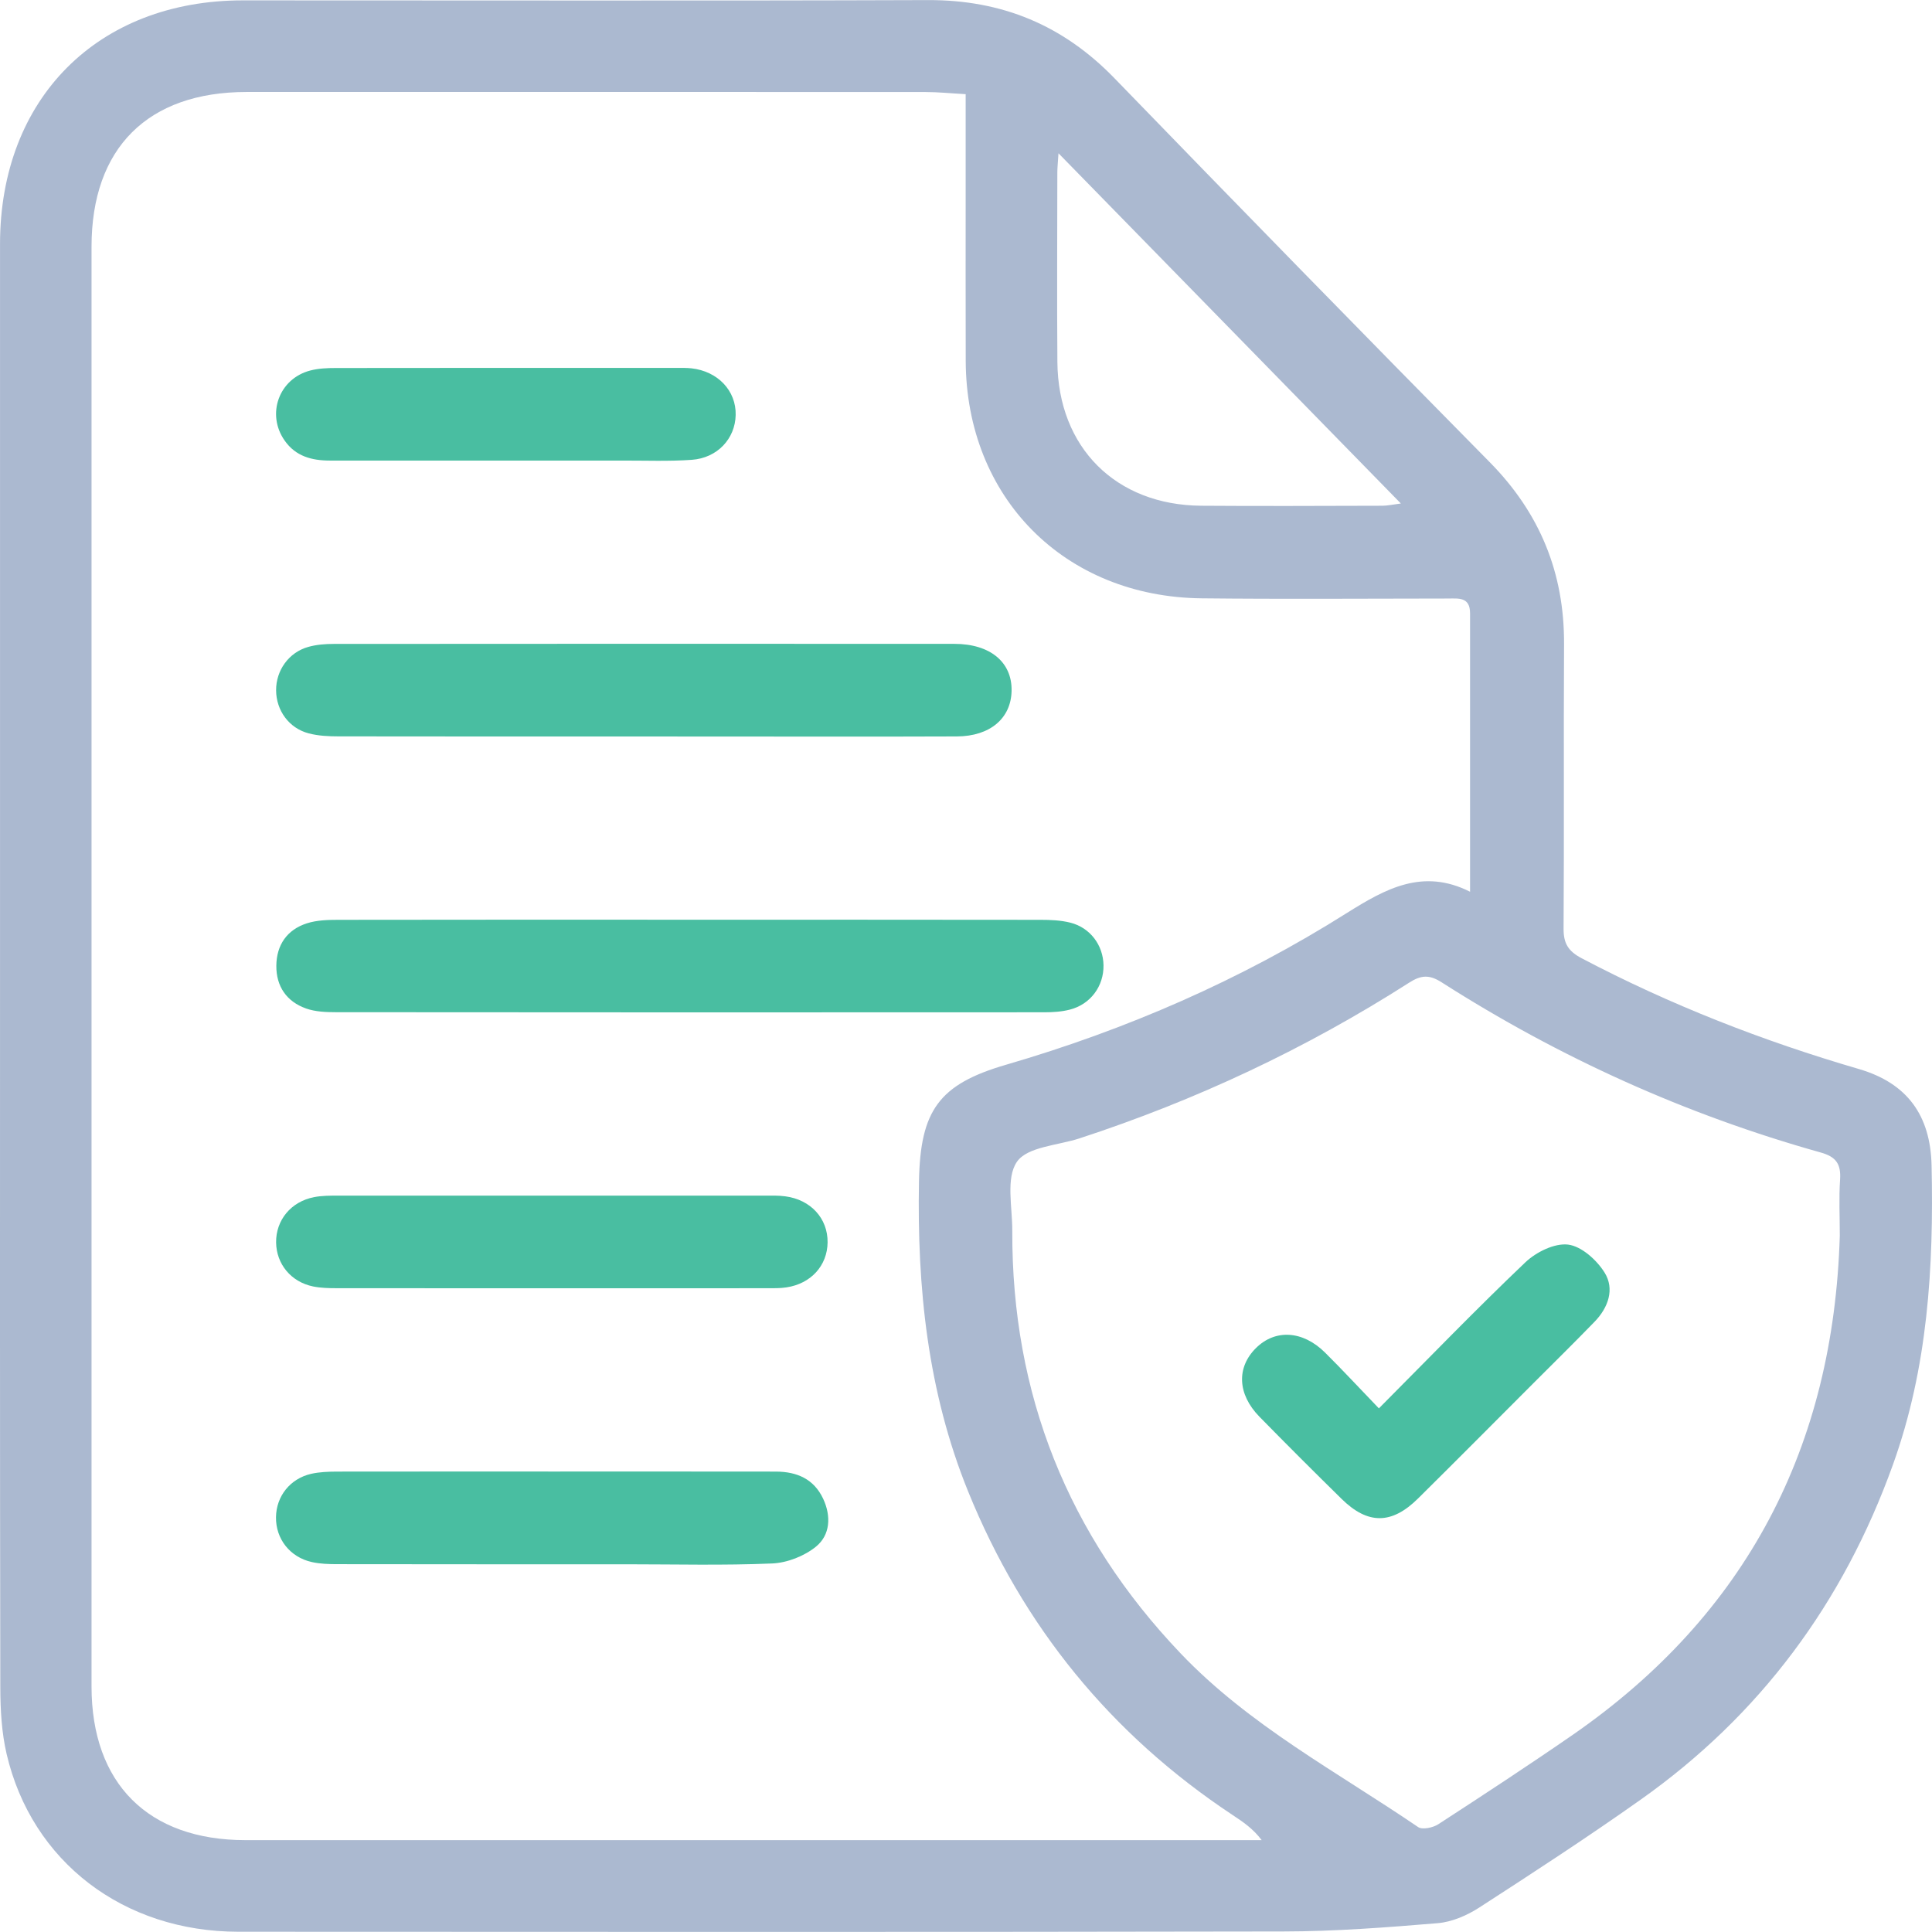<svg width="69" height="69" viewBox="0 0 69 69" fill="none" xmlns="http://www.w3.org/2000/svg">
<path d="M0.001 34.42C0.001 25.851 -0.001 17.282 0.001 8.713C0.003 3.515 3.491 0.015 8.673 0.013C16.831 0.011 24.989 0.032 33.147 0.003C35.788 -0.005 37.972 0.902 39.807 2.799C44.252 7.387 48.715 11.957 53.202 16.504C54.995 18.321 55.871 20.46 55.859 23.002C55.84 26.389 55.865 29.774 55.842 33.161C55.838 33.693 56.007 33.97 56.487 34.223C59.651 35.888 62.96 37.179 66.388 38.179C68.117 38.684 68.946 39.837 68.985 41.626C69.065 45.259 68.852 48.846 67.603 52.315C65.832 57.242 62.861 61.258 58.587 64.279C56.705 65.612 54.771 66.872 52.833 68.125C52.396 68.408 51.858 68.642 51.346 68.685C49.515 68.837 47.676 68.979 45.841 68.981C33.398 69.005 20.955 68.997 8.513 68.991C4.409 68.989 1.136 66.49 0.237 62.645C0.059 61.882 0.013 61.071 0.011 60.282C-0.005 51.66 0.001 43.04 0.001 34.42ZM52.502 31.848C52.502 28.46 52.502 25.182 52.502 21.903C52.502 21.308 52.084 21.376 51.696 21.376C48.77 21.378 45.847 21.4 42.921 21.369C38.015 21.318 34.504 17.769 34.49 12.881C34.484 10.828 34.488 8.775 34.488 6.724C34.488 5.624 34.488 4.525 34.488 3.363C33.967 3.335 33.511 3.287 33.053 3.287C24.971 3.283 16.89 3.283 8.808 3.285C5.275 3.285 3.269 5.287 3.269 8.814C3.269 25.952 3.267 43.089 3.269 60.227C3.269 63.699 5.294 65.719 8.767 65.719C20.621 65.721 32.472 65.719 44.326 65.719C44.57 65.719 44.816 65.719 45.06 65.719C44.755 65.31 44.385 65.062 44.014 64.817C39.676 61.941 36.535 58.092 34.576 53.266C33.131 49.704 32.749 45.986 32.821 42.182C32.868 39.661 33.531 38.725 35.929 38.027C40.234 36.773 44.313 34.999 48.105 32.605C49.48 31.743 50.813 30.996 52.502 31.848ZM65.707 44.128C65.707 43.461 65.672 42.792 65.717 42.129C65.754 41.576 65.577 41.313 65.023 41.16C60.209 39.811 55.695 37.772 51.484 35.081C51.041 34.798 50.747 34.826 50.324 35.097C46.639 37.454 42.708 39.298 38.551 40.657C37.777 40.909 36.693 40.954 36.321 41.49C35.917 42.071 36.157 43.116 36.153 43.958C36.132 49.794 38.14 54.828 42.166 59.051C44.619 61.625 47.752 63.28 50.648 65.253C50.8 65.355 51.178 65.275 51.367 65.152C52.979 64.105 54.586 63.052 56.167 61.96C62.389 57.649 65.485 51.656 65.707 44.128ZM37.803 5.474C37.781 5.825 37.762 5.993 37.762 6.159C37.76 8.418 37.746 10.676 37.764 12.934C37.791 15.985 39.852 18.04 42.903 18.062C45.058 18.079 47.214 18.066 49.37 18.062C49.554 18.062 49.739 18.019 50.031 17.982C45.937 13.794 41.932 9.697 37.803 5.474Z" fill="#ABB9D0"/>
<path d="M24.626 32.847C28.803 32.847 32.983 32.845 37.161 32.851C37.516 32.851 37.883 32.866 38.226 32.952C38.937 33.131 39.399 33.757 39.411 34.473C39.423 35.218 38.949 35.869 38.208 36.058C37.914 36.134 37.6 36.153 37.296 36.153C28.863 36.157 20.428 36.159 11.994 36.15C11.639 36.15 11.263 36.134 10.935 36.019C10.237 35.773 9.863 35.229 9.869 34.49C9.876 33.751 10.249 33.206 10.956 32.977C11.311 32.862 11.711 32.851 12.093 32.851C16.268 32.843 20.448 32.847 24.626 32.847Z" fill="#49BEA1"/>
<path d="M23.02 26.303C19.379 26.303 15.735 26.305 12.093 26.299C11.738 26.299 11.37 26.282 11.027 26.192C10.321 26.009 9.865 25.373 9.861 24.656C9.857 23.942 10.313 23.299 11.009 23.104C11.3 23.022 11.614 22.997 11.92 22.997C19.309 22.991 26.697 22.991 34.084 22.995C35.367 22.995 36.151 23.652 36.128 24.677C36.108 25.654 35.361 26.294 34.178 26.301C31.536 26.311 28.894 26.305 26.252 26.305C25.174 26.303 24.096 26.303 23.02 26.303Z" fill="#49BEA1"/>
<path d="M19.744 42.701C22.255 42.701 24.765 42.701 27.278 42.701C27.535 42.701 27.794 42.691 28.046 42.726C28.957 42.845 29.567 43.518 29.557 44.372C29.547 45.2 28.964 45.846 28.087 45.978C27.861 46.013 27.627 46.008 27.397 46.008C22.273 46.011 17.147 46.011 12.023 46.007C11.742 46.007 11.456 46 11.183 45.945C10.393 45.783 9.872 45.146 9.861 44.374C9.851 43.576 10.393 42.913 11.218 42.755C11.491 42.701 11.779 42.701 12.058 42.701C14.62 42.699 17.182 42.701 19.744 42.701Z" fill="#49BEA1"/>
<path d="M19.793 52.555C22.433 52.555 25.071 52.553 27.711 52.557C28.456 52.559 29.068 52.816 29.401 53.532C29.69 54.154 29.649 54.82 29.148 55.232C28.732 55.573 28.116 55.815 27.578 55.838C25.839 55.912 24.094 55.867 22.351 55.867C18.917 55.867 15.484 55.869 12.05 55.863C11.744 55.863 11.432 55.854 11.134 55.787C10.35 55.612 9.845 54.955 9.857 54.181C9.869 53.436 10.36 52.81 11.111 52.637C11.407 52.57 11.719 52.559 12.025 52.557C14.616 52.553 17.204 52.555 19.793 52.555Z" fill="#49BEA1"/>
<path d="M18.091 16.449C15.989 16.449 13.885 16.449 11.783 16.449C11.138 16.449 10.561 16.299 10.167 15.736C9.504 14.794 9.96 13.523 11.083 13.232C11.376 13.156 11.69 13.143 11.996 13.143C16.049 13.137 20.101 13.139 24.154 13.139C24.332 13.139 24.513 13.135 24.692 13.154C25.636 13.258 26.295 13.954 26.274 14.823C26.256 15.666 25.623 16.356 24.708 16.422C23.891 16.48 23.068 16.447 22.247 16.449C20.863 16.451 19.477 16.449 18.091 16.449Z" fill="#49BEA1"/>
<path d="M49.246 50.299C51.057 48.478 52.73 46.746 54.475 45.085C54.861 44.717 55.52 44.391 56.005 44.45C56.483 44.51 57.027 45.001 57.306 45.448C57.672 46.035 57.44 46.698 56.953 47.201C56.239 47.938 55.508 48.657 54.783 49.382C53.406 50.759 52.034 52.143 50.648 53.514C49.704 54.45 48.852 54.454 47.914 53.532C46.927 52.562 45.947 51.584 44.978 50.595C44.192 49.79 44.157 48.835 44.859 48.142C45.543 47.466 46.52 47.515 47.317 48.3C47.951 48.928 48.557 49.585 49.246 50.299Z" fill="#49BEA1"/>
</svg>
